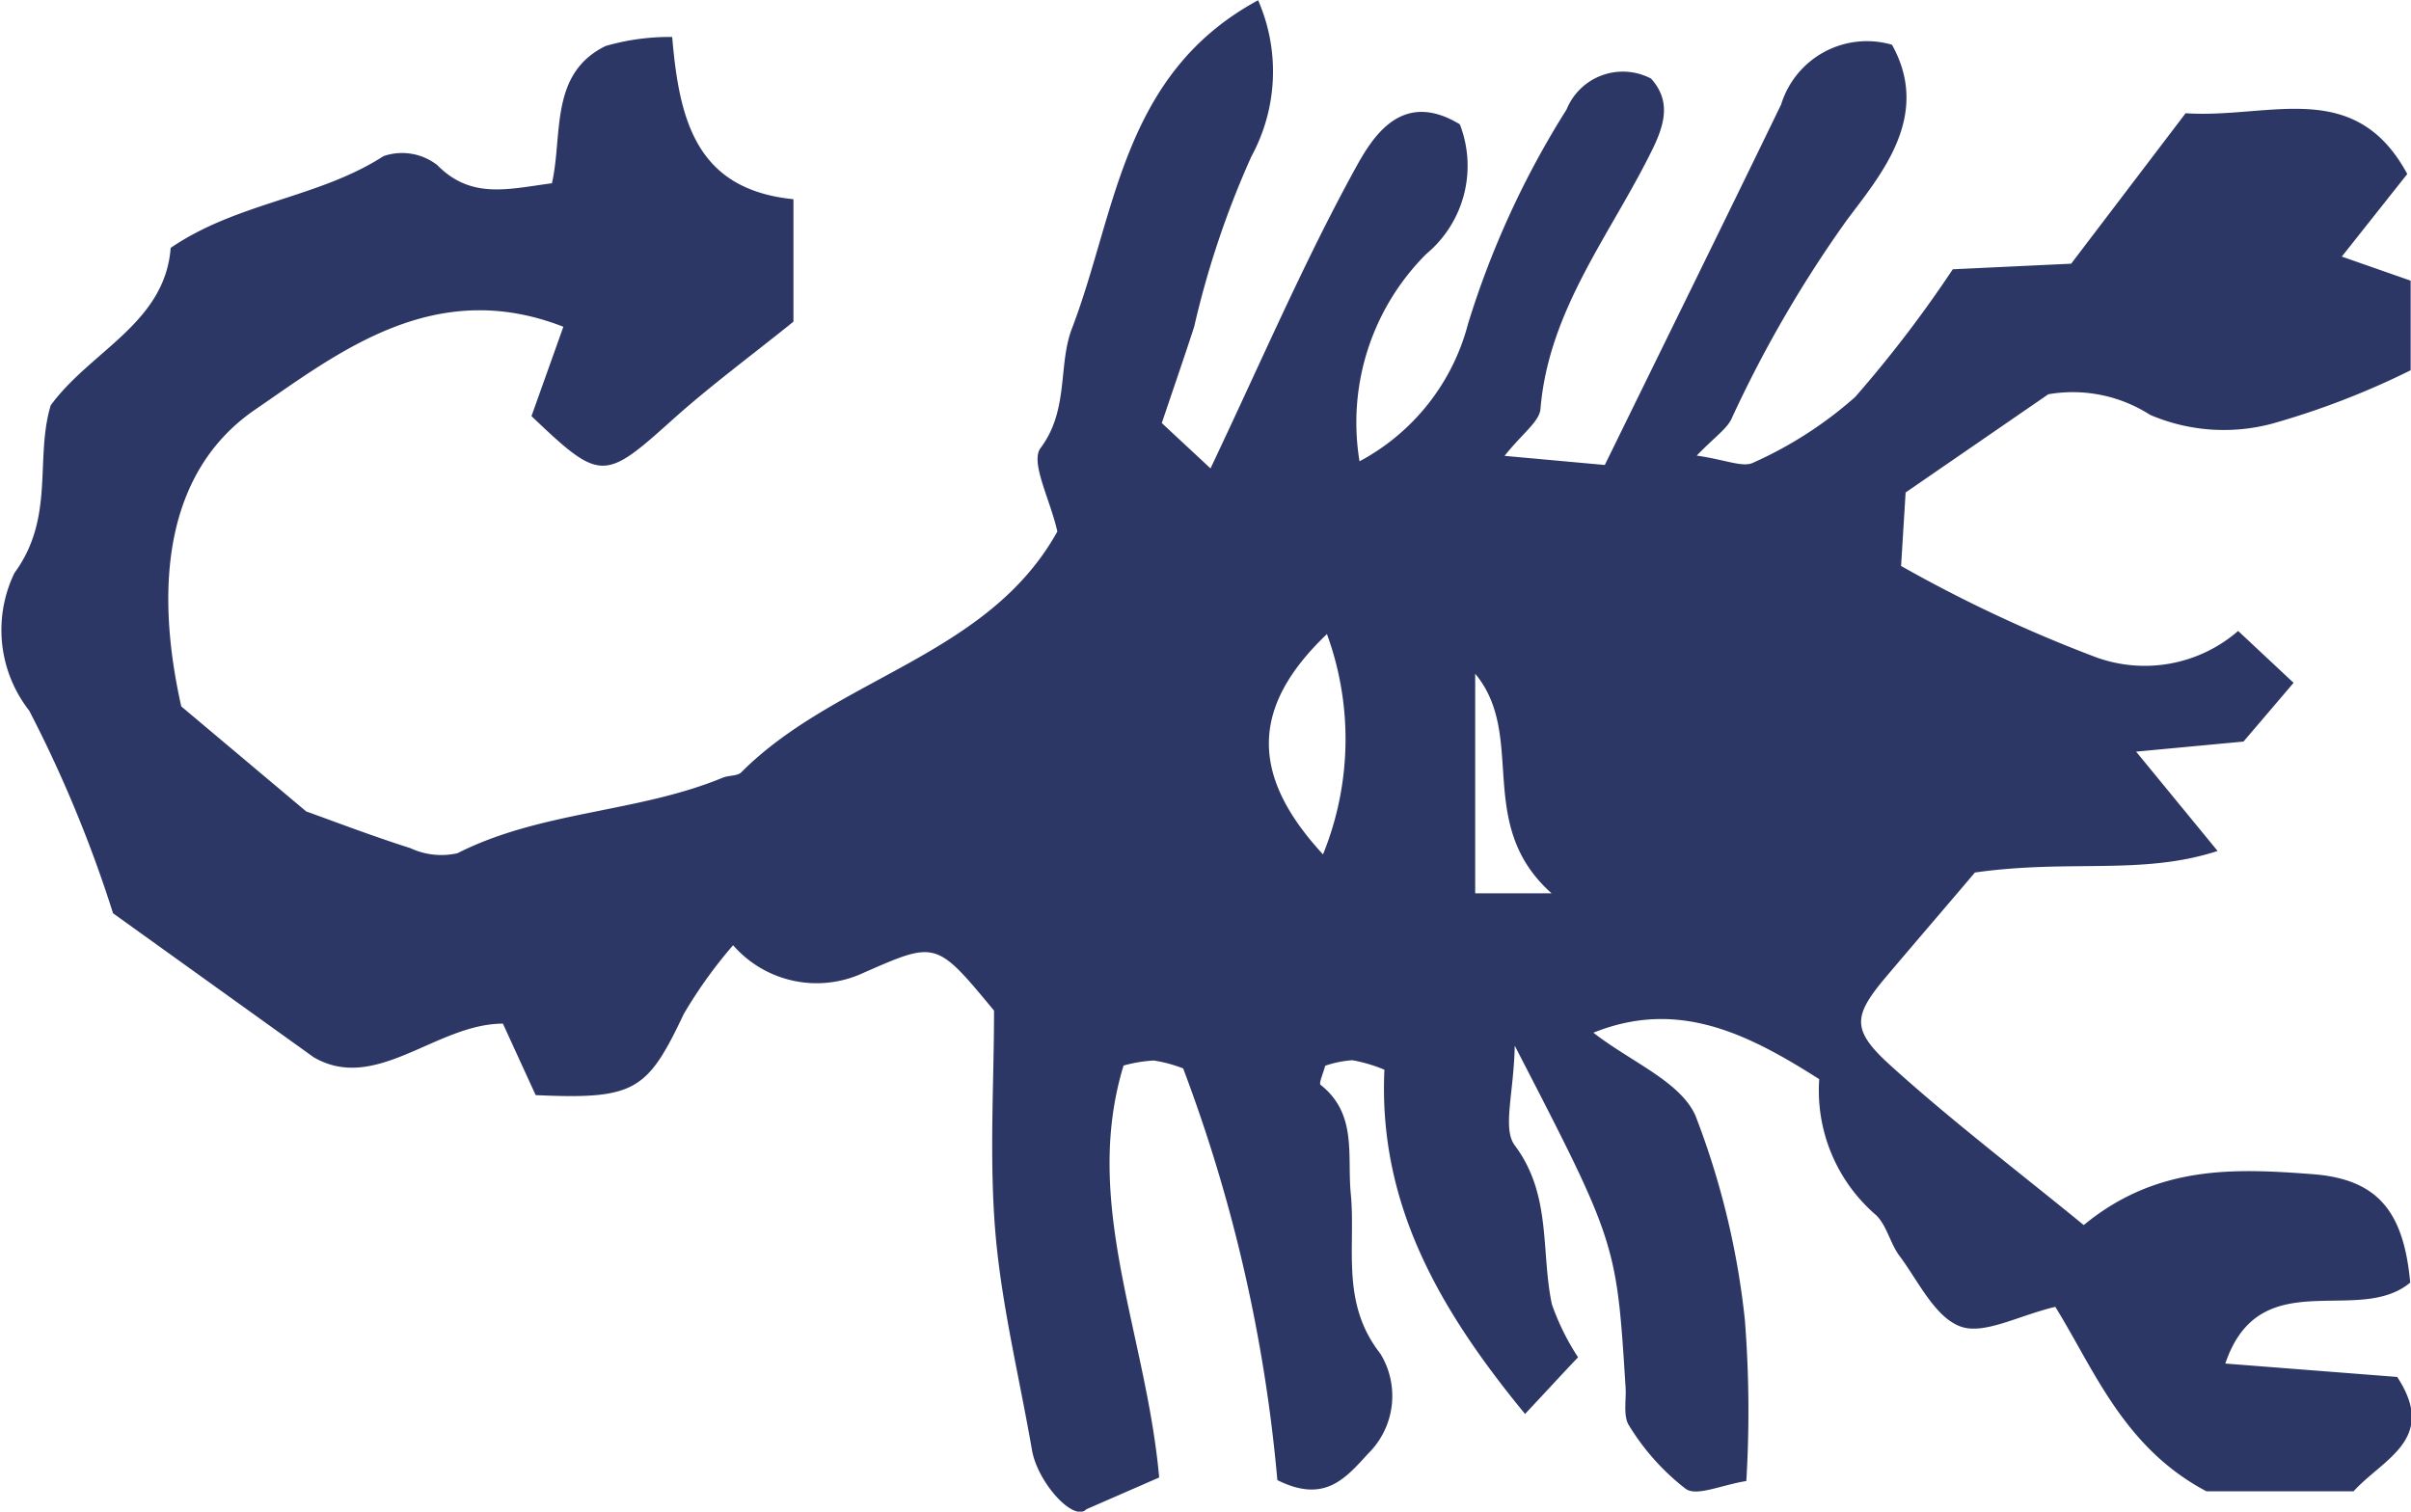 <svg xmlns="http://www.w3.org/2000/svg" width="47.859" height="30.01" viewBox="0 0 47.859 30.01"><g transform="translate(0 0)"><path d="M1675.195-2134.6c-.147-.647-.543-1.377-.333-1.657.569-.761.341-1.64.624-2.377.881-2.3.994-5.052,3.694-6.512a3.53,3.53,0,0,1-.133,3.1,18.118,18.118,0,0,0-1.136,3.38c-.172.533-.356,1.063-.643,1.914l.967.9c1.02-2.149,1.861-4.113,2.886-5.976.343-.622.921-1.548,2.063-.855a2.276,2.276,0,0,1-.665,2.573,4.726,4.726,0,0,0-1.326,4.117,4.334,4.334,0,0,0,2.156-2.736,17.786,17.786,0,0,1,1.954-4.249,1.205,1.205,0,0,1,1.678-.612c.378.421.289.863.037,1.382-.821,1.688-2.069,3.192-2.233,5.174-.021.255-.359.486-.713.933l1.99.181c1.193-2.437,2.354-4.793,3.5-7.157a1.782,1.782,0,0,1,2.2-1.186c.8,1.433-.251,2.613-.909,3.5a24.144,24.144,0,0,0-2.28,3.935c-.1.2-.32.344-.687.722.573.081.923.246,1.129.137a7.907,7.907,0,0,0,2.016-1.3,24.13,24.13,0,0,0,1.938-2.536l2.35-.111,2.272-2.987c1.663.111,3.353-.727,4.4,1.206l-1.3,1.64,1.367.478v1.779a15.935,15.935,0,0,1-2.736,1.056,3.717,3.717,0,0,1-2.436-.171,2.841,2.841,0,0,0-2.02-.409l-2.833,1.95-.09,1.459a27.845,27.845,0,0,0,3.853,1.806,2.829,2.829,0,0,0,2.838-.516l1.1,1.03-.994,1.166-2.132.2,1.618,1.972c-1.505.49-2.939.159-4.818.428-.4.474-1.076,1.259-1.744,2.048s-.722,1.062.053,1.768c1.213,1.1,2.528,2.1,3.852,3.183,1.454-1.2,3.009-1.127,4.551-1.01,1.272.1,1.8.725,1.929,2.152-1.039.868-2.987-.414-3.67,1.607l3.412.266c.812,1.236-.282,1.625-.866,2.27h-2.921c-1.644-.868-2.227-2.415-3-3.662-.739.176-1.42.564-1.888.388-.507-.19-.831-.9-1.205-1.4-.185-.247-.25-.6-.464-.808a3.264,3.264,0,0,1-1.129-2.7c-1.415-.9-2.8-1.6-4.483-.922.755.586,1.732.972,2.029,1.653a15.838,15.838,0,0,1,.978,4.047,23.168,23.168,0,0,1,.029,3.2c-.5.08-.977.308-1.2.158a4.657,4.657,0,0,1-1.124-1.253c-.127-.185-.056-.507-.073-.766-.18-2.868-.18-2.868-2.2-6.781-.018.948-.248,1.644,0,1.978.738.984.514,2.106.738,3.158a4.83,4.83,0,0,0,.519,1.05c-.3.314-.594.636-1.052,1.125-1.677-2.041-2.918-4.149-2.792-6.834a3.012,3.012,0,0,0-.638-.189,2.131,2.131,0,0,0-.538.11c-.039.154-.13.348-.091.379.737.583.523,1.411.6,2.169.1,1.066-.209,2.154.589,3.172a1.606,1.606,0,0,1-.247,1.982c-.462.507-.873.986-1.8.524a30.794,30.794,0,0,0-1.87-8.173,2.749,2.749,0,0,0-.583-.157,2.8,2.8,0,0,0-.6.1c-.833,2.73.448,5.305.707,8.178l-1.446.631c-.244.262-.966-.524-1.079-1.176-.248-1.434-.6-2.857-.725-4.3-.126-1.487-.028-2.993-.028-4.424-1.152-1.392-1.148-1.382-2.587-.752a2.2,2.2,0,0,1-2.593-.546,9.2,9.2,0,0,0-.979,1.365c-.724,1.53-.969,1.7-2.94,1.611l-.65-1.419c-1.321,0-2.521,1.389-3.758.666l-3.981-2.857a25.425,25.425,0,0,0-1.665-4.024,2.6,2.6,0,0,1-.291-2.734c.807-1.1.4-2.26.718-3.325.795-1.088,2.267-1.629,2.382-3.127,1.33-.908,2.933-.987,4.226-1.822a1.135,1.135,0,0,1,1.065.178c.676.685,1.408.476,2.277.361.219-.962-.055-2.177,1.066-2.725a4.557,4.557,0,0,1,1.321-.179c.14,1.653.476,3.028,2.407,3.221v2.431c-.844.68-1.655,1.277-2.4,1.946-1.359,1.221-1.428,1.237-2.8-.071l.633-1.774c-2.561-1-4.459.508-6.116,1.643-1.684,1.153-2.05,3.3-1.469,5.894l2.48,2.085c.528.189,1.291.482,2.071.73a1.452,1.452,0,0,0,.931.1c1.664-.843,3.572-.8,5.268-1.5.118-.049.288-.029.368-.108C1670.811-2131.713,1673.819-2132.116,1675.195-2134.6Zm5.272,6.413a6.075,6.075,0,0,0,.079-4.376C1679.035-2131.121,1679.011-2129.768,1680.467-2128.19Zm4.539.771c-1.541-1.373-.485-3.118-1.517-4.36v4.36Z" transform="translate(-1654.206 2145.151)" fill="#2c3765"/></g></svg>